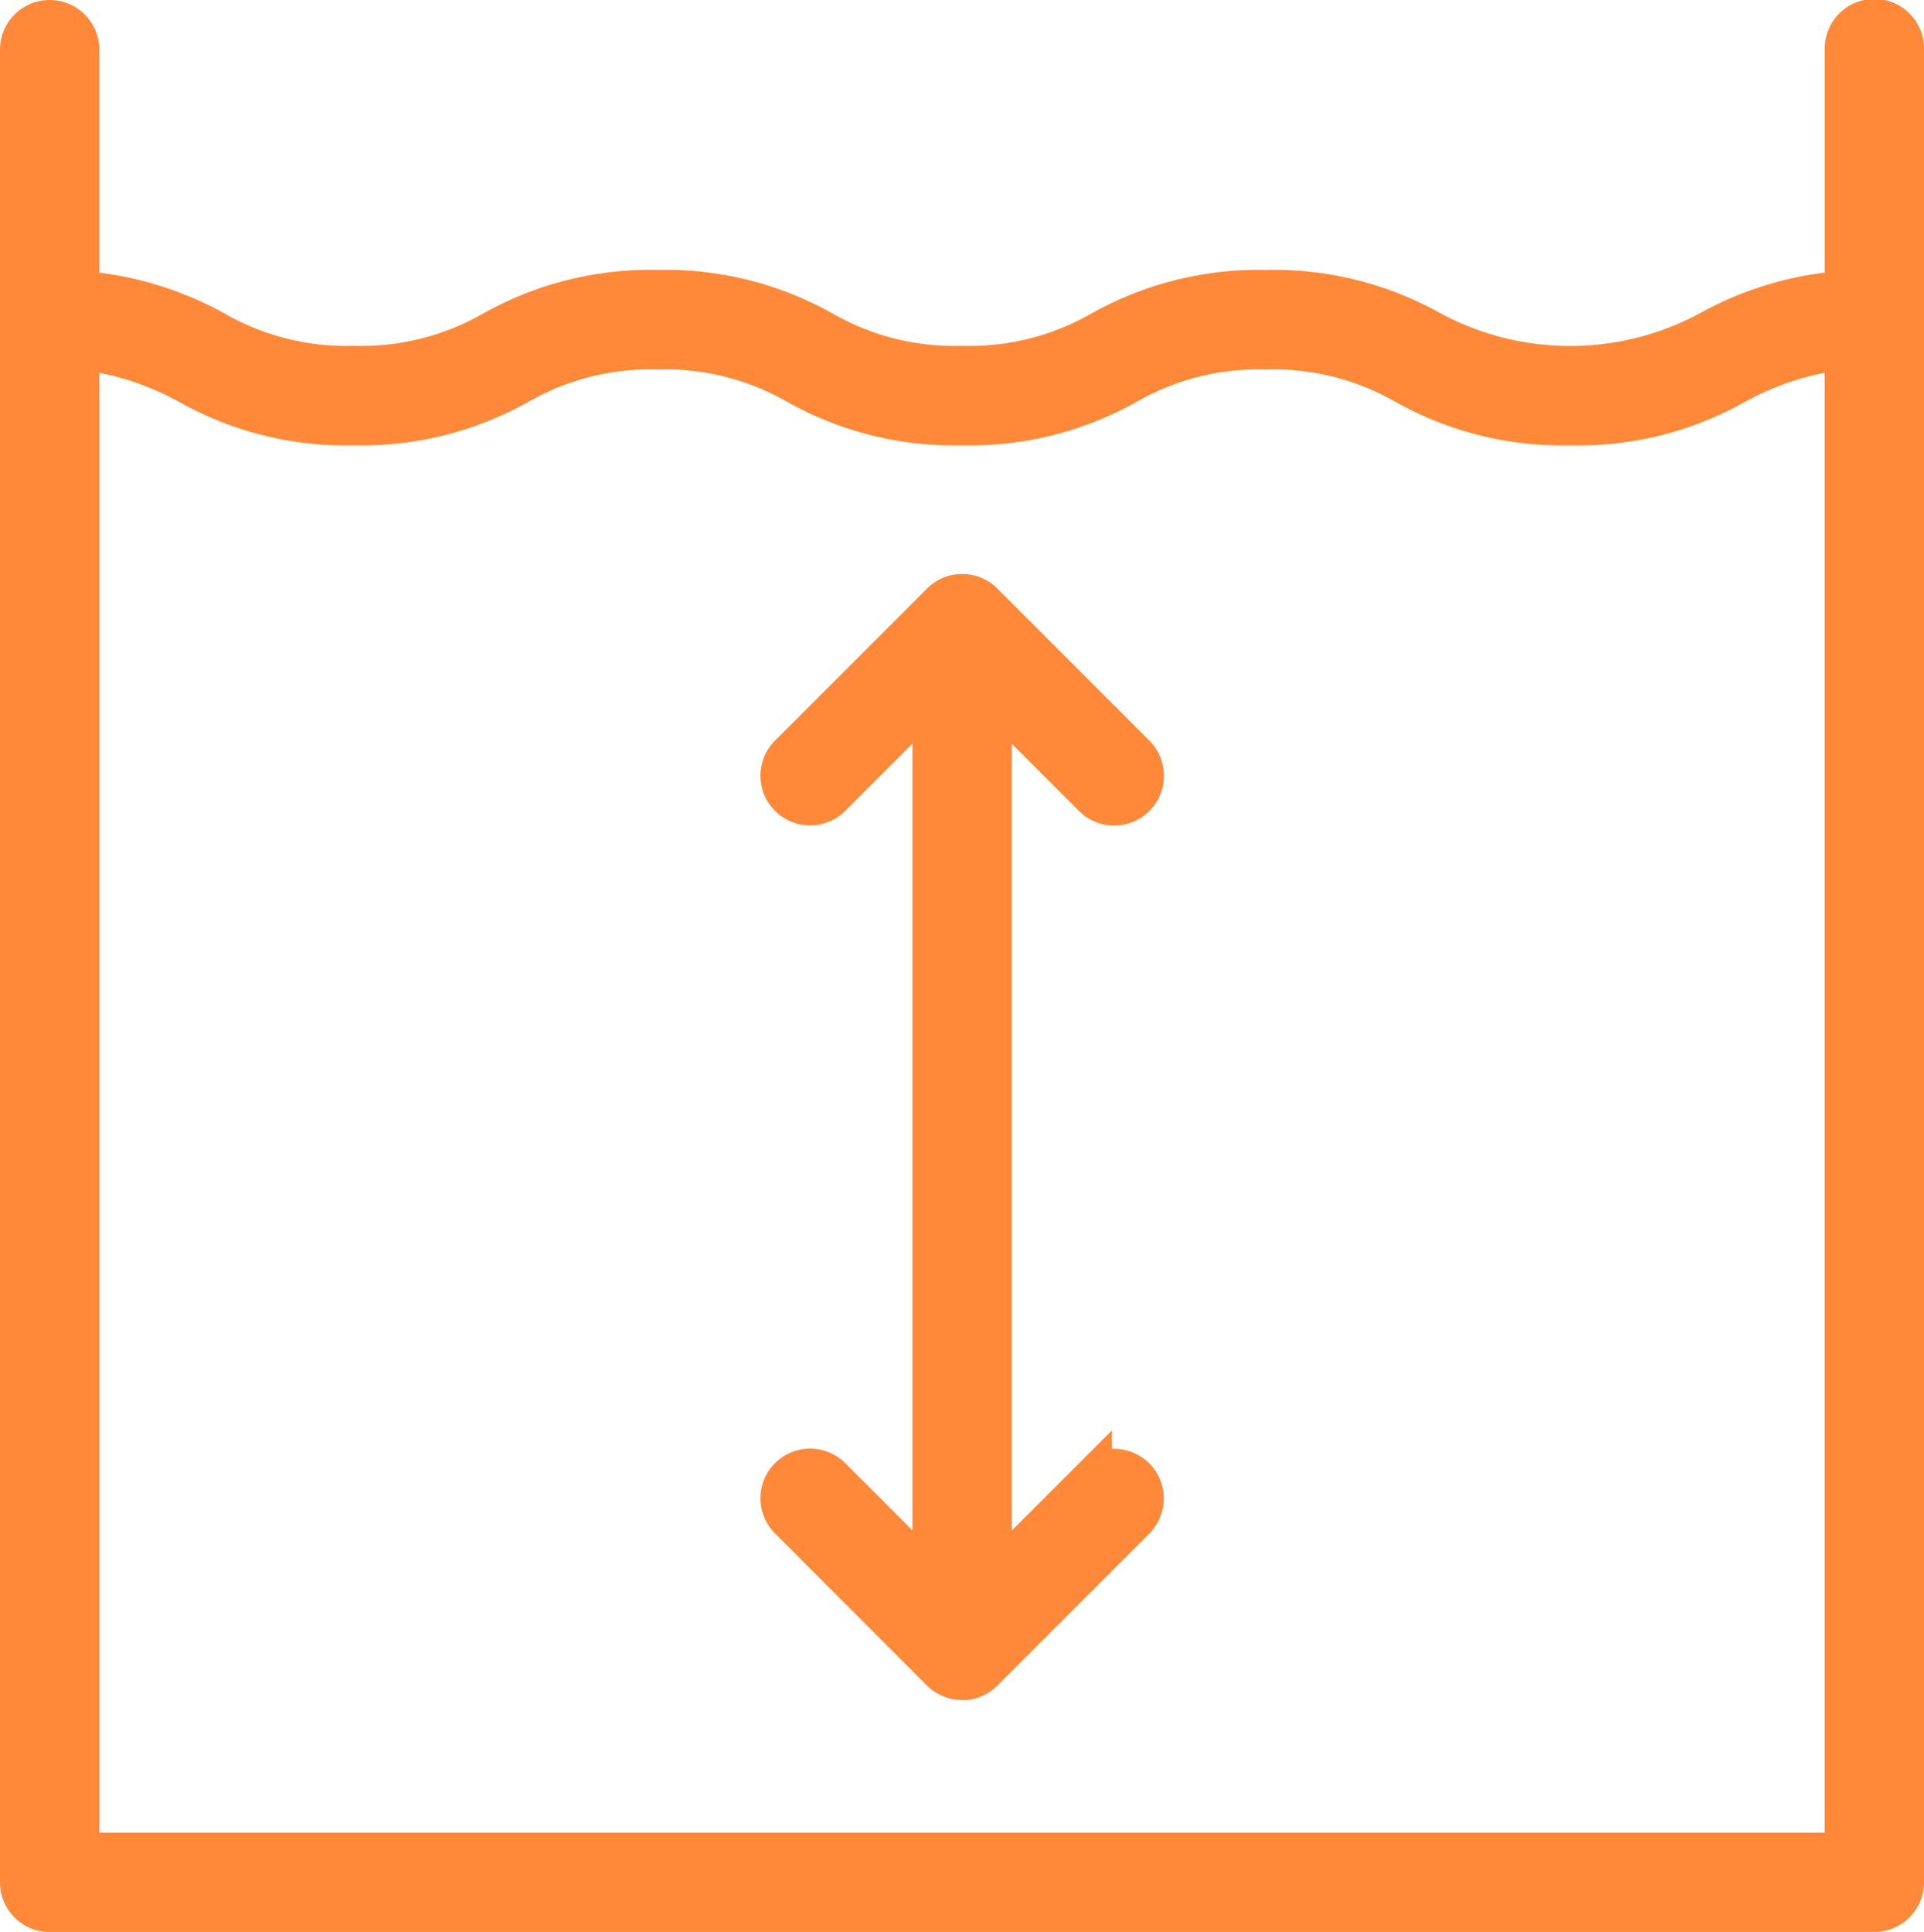 <svg xmlns="http://www.w3.org/2000/svg" width="50" height="50.198" viewBox="0 0 50 50.198">
  <g id="nivel-agua-ferreteria-garcia" transform="translate(0.5 0.5)">
    <g id="Grupo_1082" data-name="Grupo 1082">
      <path id="Trazado_277" data-name="Trazado 277" d="M.79,49.2a.791.791,0,0,1-.79-.79V.79a.79.79,0,1,1,1.581,0V7.021l.6.081a8.48,8.48,0,0,1,2.915.983,6.844,6.844,0,0,0,3.6.9,6.85,6.85,0,0,0,3.6-.9,8.357,8.357,0,0,1,4.3-1.072A8.359,8.359,0,0,1,20.9,8.086a6.854,6.854,0,0,0,3.6.9,6.854,6.854,0,0,0,3.6-.9,8.362,8.362,0,0,1,4.307-1.072,8.359,8.359,0,0,1,4.3,1.071,7.606,7.606,0,0,0,7.195,0A8.479,8.479,0,0,1,46.821,7.1l.6-.081V.79A.79.79,0,1,1,49,.79V48.407a.791.791,0,0,1-.79.79Zm.79-1.581H47.419V8.571l-.833.174a7.606,7.606,0,0,0-1.974.755,8.354,8.354,0,0,1-4.3,1.071A8.357,8.357,0,0,1,36,9.5a6.847,6.847,0,0,0-3.6-.9,6.853,6.853,0,0,0-3.6.9A8.361,8.361,0,0,1,24.5,10.571,8.36,8.36,0,0,1,20.194,9.5a6.855,6.855,0,0,0-3.6-.9,6.847,6.847,0,0,0-3.6.9,8.358,8.358,0,0,1-4.3,1.071A8.356,8.356,0,0,1,4.387,9.5a7.6,7.6,0,0,0-1.974-.755l-.833-.174Z" fill="#ff8939" stroke="#ff8939" stroke-width="1"/>
      <path id="Trazado_278" data-name="Trazado 278" d="M130.606,123.282a.786.786,0,0,1-.559-.231L126.1,119.1a.79.79,0,1,1,1.118-1.118l2.6,2.6V97.726l-2.6,2.6a.79.79,0,0,1-1.118-1.118l3.952-3.952a.79.79,0,0,1,1.118,0l3.952,3.952A.79.79,0,1,1,134,100.329l-2.6-2.6v22.858l2.6-2.6a.79.79,0,1,1,1.118,1.118l-3.951,3.952a.785.785,0,0,1-.559.232" transform="translate(-106.106 -80.111)" fill="#ff8939" stroke="#ff8939" stroke-width="1"/>
    </g>
  </g>
</svg>
